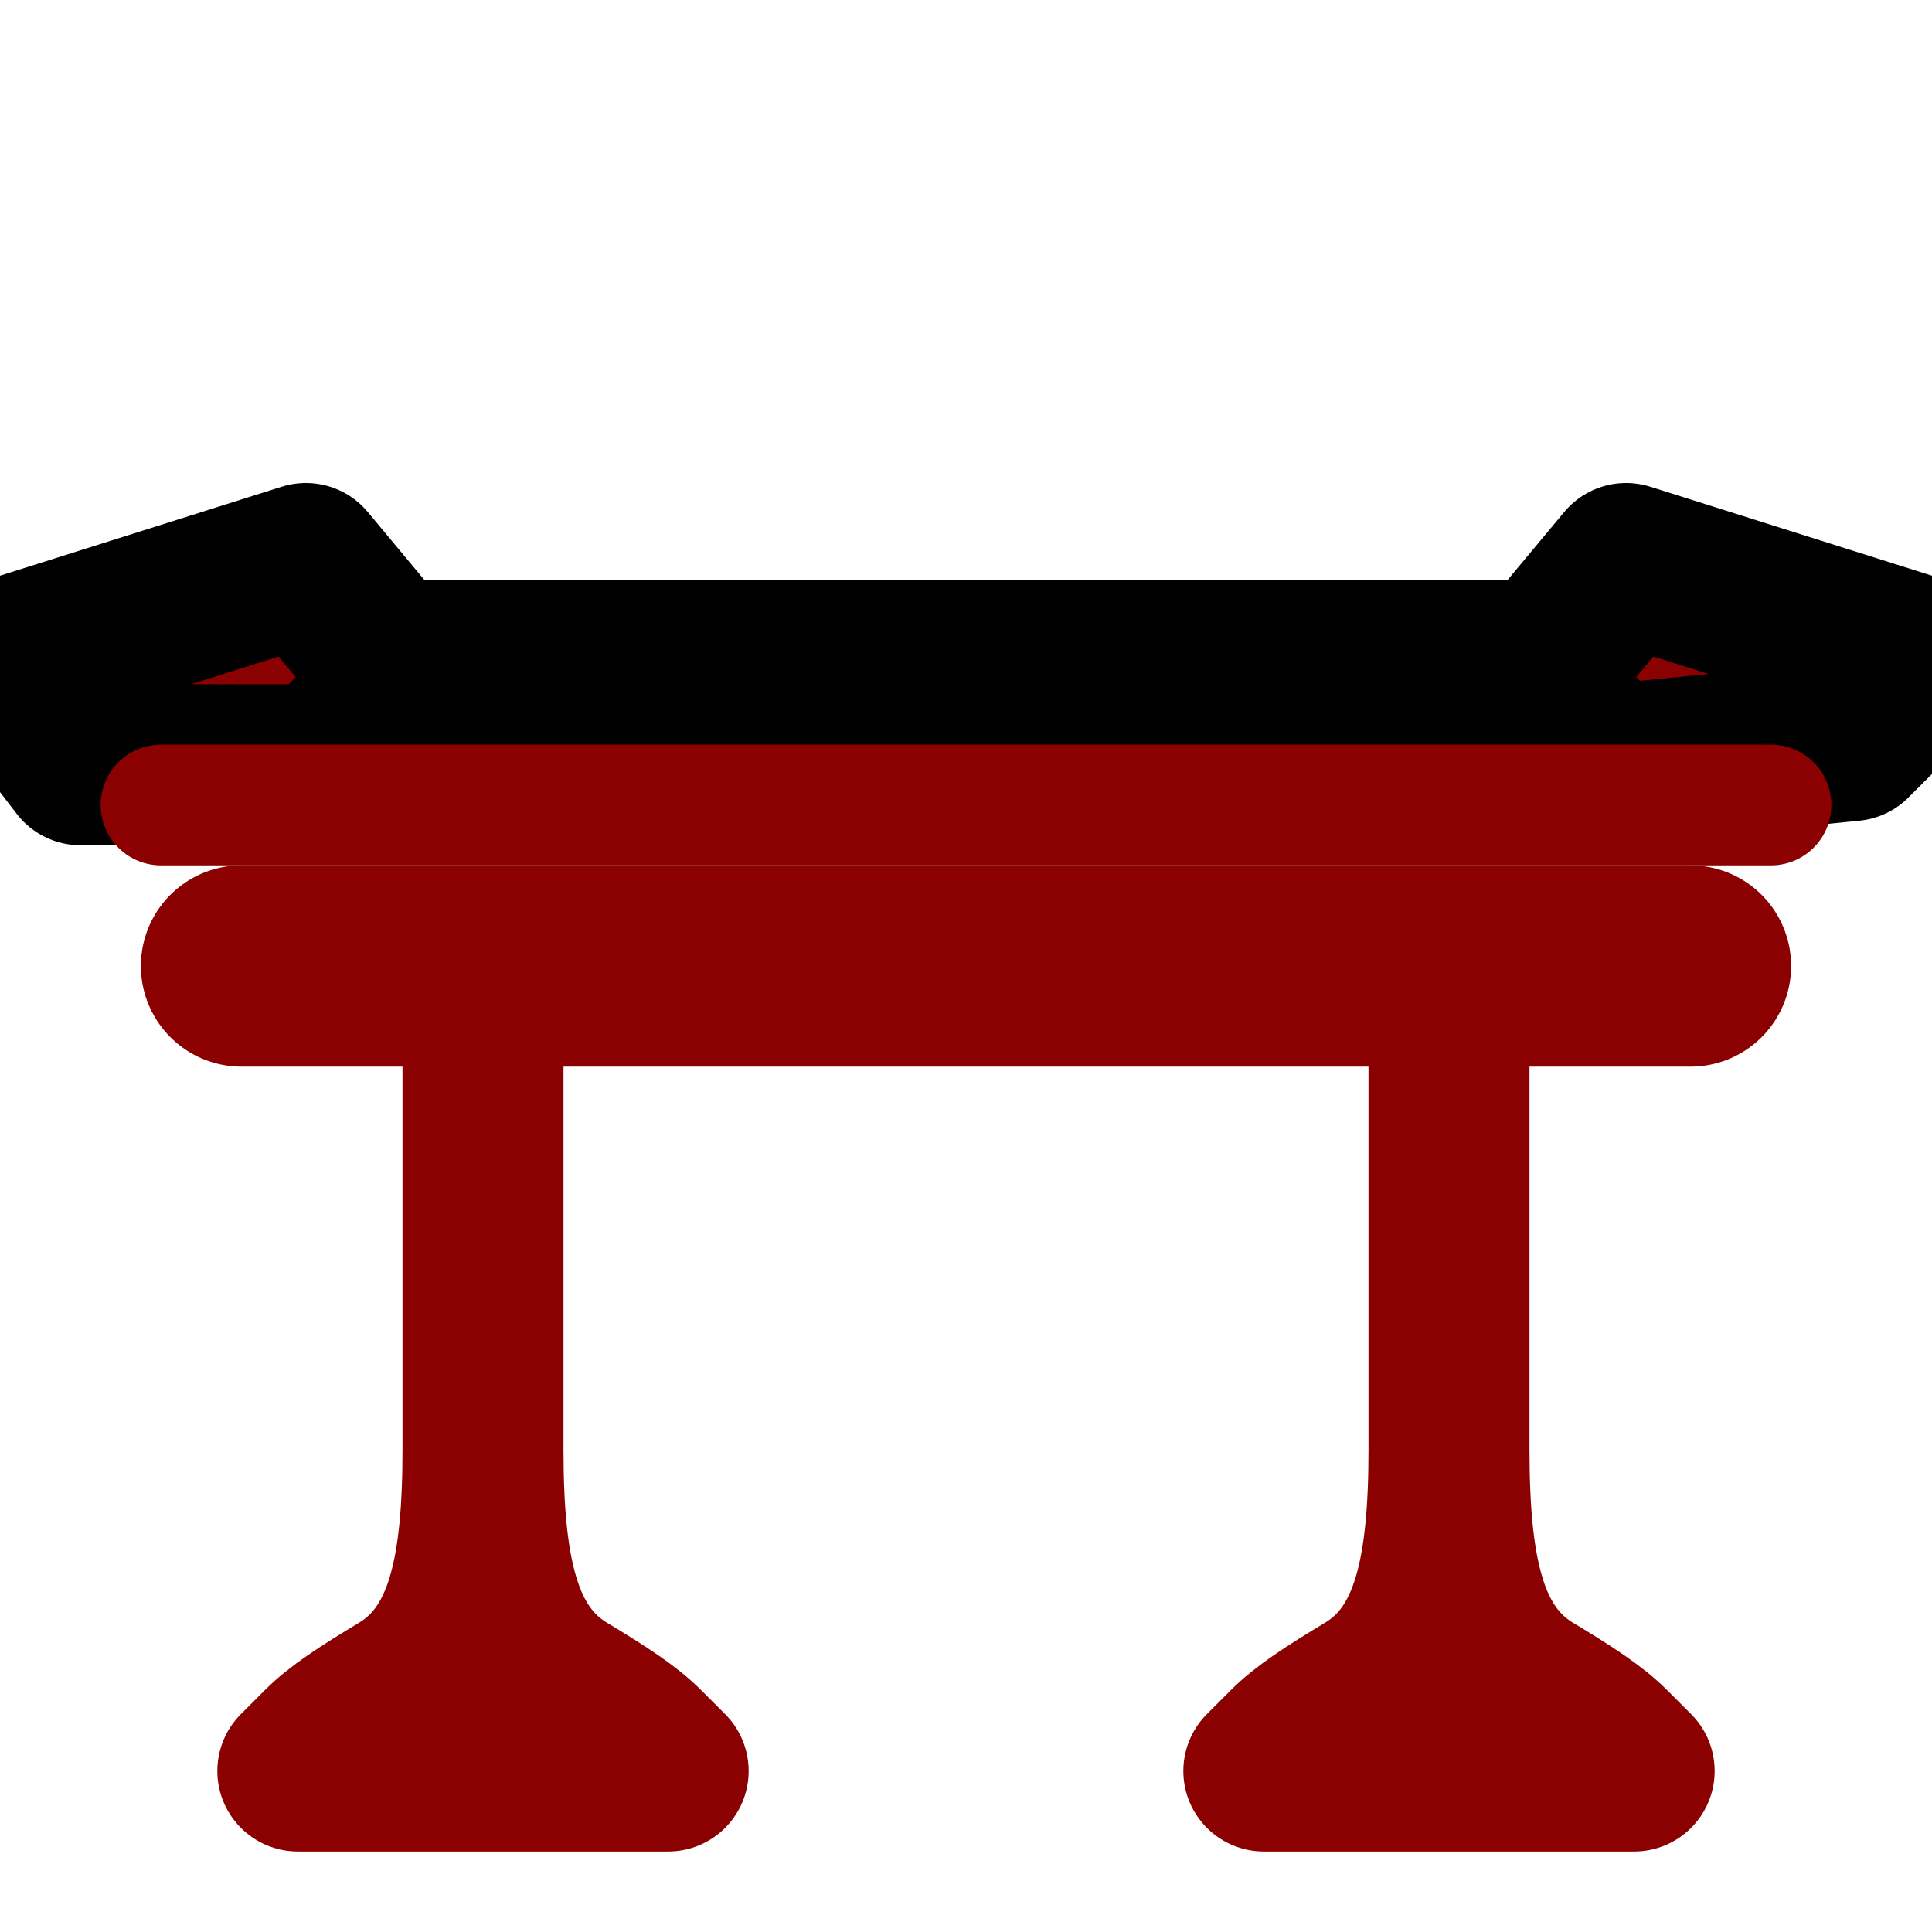 <svg xmlns="http://www.w3.org/2000/svg" viewBox="0 0 24 24" fill="none" stroke="currentColor" stroke-width="2" stroke-linecap="round" stroke-linejoin="round">
  <path d="M0 8.2L3.8 7L4.8 8.2L19.2 8.2L20.2 7L24 8.2L23 9.2L20 9.5L19.2 8.7L4.8 8.7L4 9.5L1 9.5L0 8.2Z" fill="#8B0000"/>
  <path d="M2 10h20" stroke="#8B0000" stroke-width="1.5"/>
  <path d="M3 12h18" stroke="#8B0000" stroke-width="2.5"/>
  <path d="M6 12v6c0 1.5-0.2 2.5-1 3c-0.5 0.3-0.8 0.5-1 0.7c-0.2 0.2-0.3 0.3-0.3 0.3h4.6c0 0-0.1-0.1-0.3-0.3c-0.2-0.2-0.5-0.4-1-0.7c-0.8-0.5-1-1.5-1-3v-6" stroke="#8B0000" stroke-width="2"/>
  <path d="M18 12v6c0 1.5-0.2 2.5-1 3c-0.5 0.3-0.8 0.5-1 0.7c-0.2 0.2-0.3 0.3-0.3 0.3h4.6c0 0-0.1-0.1-0.3-0.3c-0.2-0.2-0.5-0.4-1-0.7c-0.8-0.5-1-1.5-1-3v-6" stroke="#8B0000" stroke-width="2"/>
</svg>